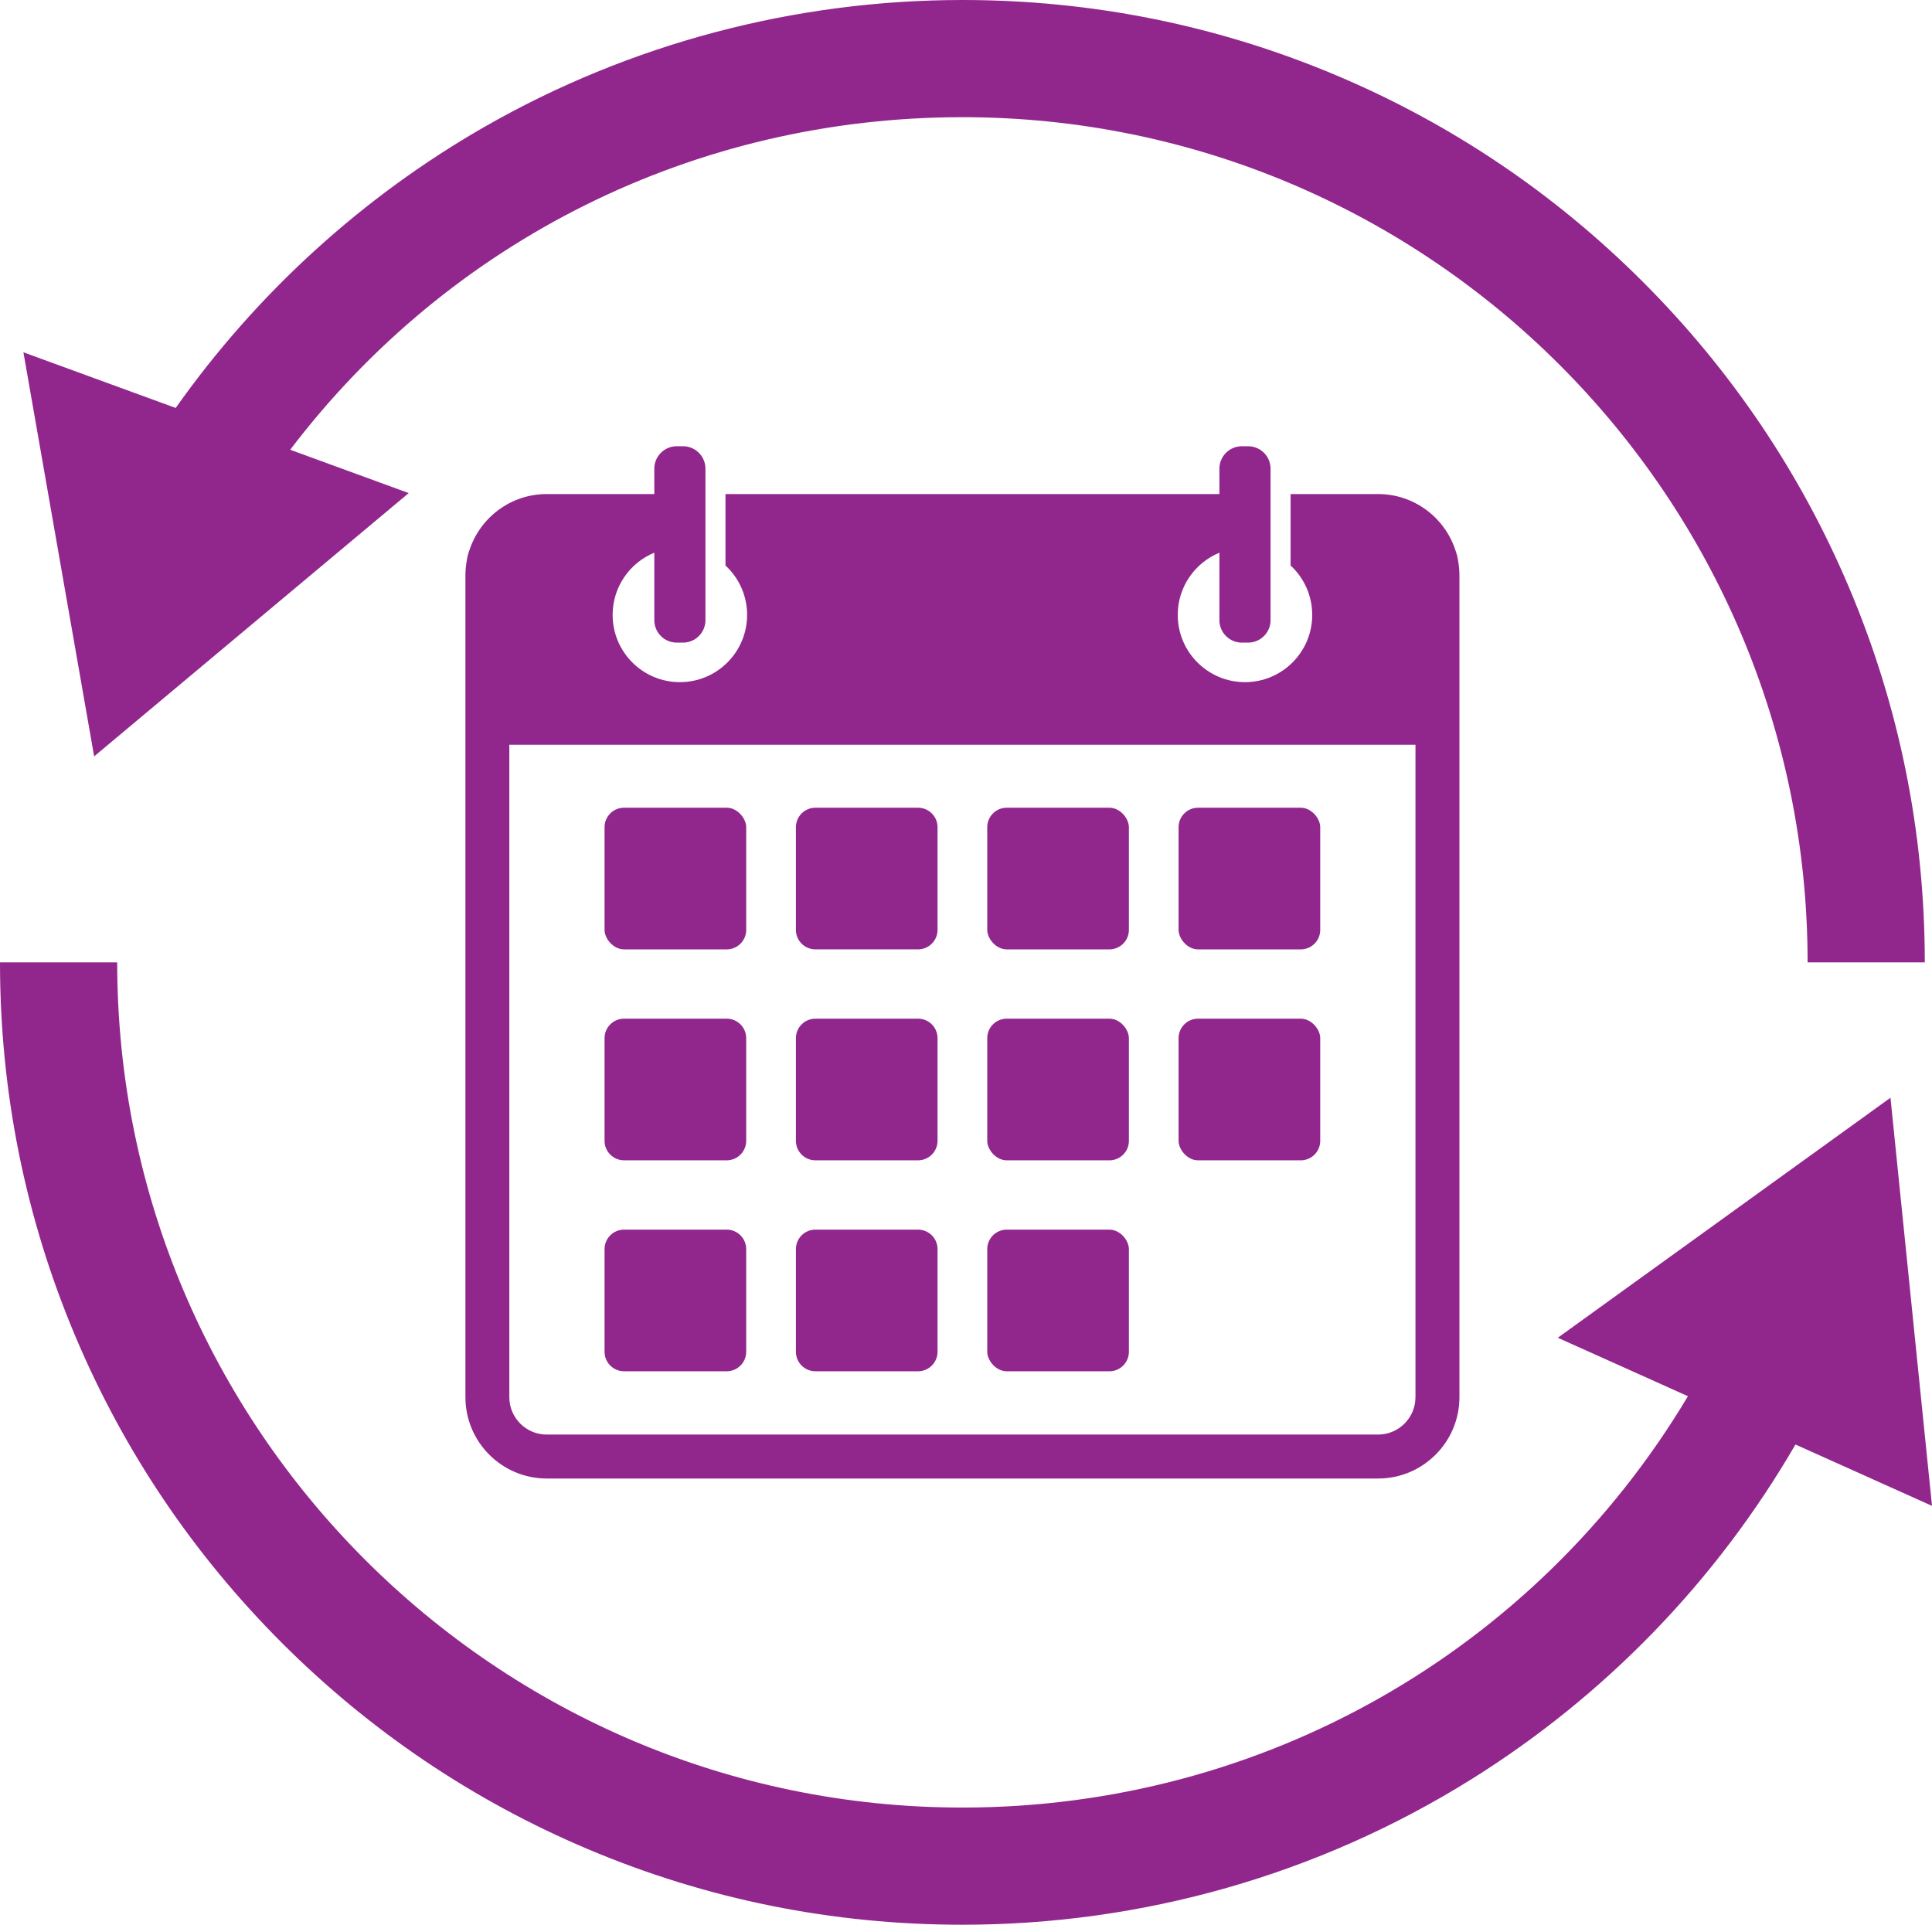 <svg viewBox="0 0 1533.08 1527.35" xmlns="http://www.w3.org/2000/svg" id="Layer_2"><defs><style>.cls-1{fill:#91278d;}</style></defs><g id="Layer_1-2"><rect ry="15.46" rx="15.46" height="112.4" width="112.4" y="640.96" x="479.73" class="cls-1"></rect><path d="M647.03,640.96h81.47c8.54,0,15.46,6.93,15.46,15.46v81.47c0,8.54-6.93,15.46-15.46,15.46h-81.47c-8.54,0-15.46-6.93-15.46-15.46v-81.47c0-8.54,6.93-15.46,15.46-15.46Z" class="cls-1"></path><rect ry="15.46" rx="15.46" height="112.4" width="112.4" y="640.96" x="783.4" class="cls-1"></rect><rect ry="15.46" rx="15.46" height="112.4" width="112.4" y="640.96" x="935.23" class="cls-1"></rect><path d="M495.19,808.36h81.47c8.54,0,15.46,6.93,15.46,15.46v81.47c0,8.54-6.93,15.46-15.46,15.46h-81.47c-8.54,0-15.46-6.93-15.46-15.46v-81.47c0-8.54,6.93-15.46,15.46-15.46h0Z" class="cls-1"></path><path d="M647.03,808.36h81.47c8.54,0,15.46,6.93,15.46,15.46v81.47c0,8.54-6.93,15.46-15.46,15.46h-81.47c-8.54,0-15.46-6.93-15.46-15.46v-81.47c0-8.54,6.93-15.46,15.46-15.46h0Z" class="cls-1"></path><rect ry="15.46" rx="15.46" height="112.4" width="112.4" y="808.36" x="783.4" class="cls-1"></rect><rect ry="15.46" rx="15.46" height="112.4" width="112.4" y="808.36" x="935.23" class="cls-1"></rect><path d="M495.19,975.76h81.47c8.54,0,15.46,6.93,15.46,15.46v81.47c0,8.54-6.93,15.46-15.46,15.46h-81.47c-8.54,0-15.46-6.93-15.46-15.46v-81.47c0-8.54,6.93-15.46,15.46-15.46h0Z" class="cls-1"></path><path d="M647.03,975.76h81.47c8.54,0,15.46,6.93,15.46,15.46v81.47c0,8.54-6.93,15.46-15.46,15.46h-81.47c-8.54,0-15.46-6.93-15.46-15.46v-81.47c0-8.54,6.93-15.46,15.46-15.46h0Z" class="cls-1"></path><rect ry="15.46" rx="15.46" height="112.4" width="112.4" y="975.76" x="783.4" class="cls-1"></rect><path d="M1157.09,445.41c-.43-3.16-1.2-6.22-2.3-9.12-8.52-25.67-32.73-44.24-61.22-44.24h-69.46v56.69c10.54,9.75,17.16,23.71,17.16,39.21,0,29.47-23.89,53.36-53.35,53.36s-53.36-23.9-53.36-53.36c0-22.28,13.66-41.38,33.07-49.37v53.59c0,9.78,8,17.77,17.76,17.77h5.06c9.76,0,17.76-8,17.76-17.77v-11h-.01v-42.59h.01v-66.71c0-9.76-8-17.76-17.76-17.76h-5.06c-9.76,0-17.76,8-17.76,17.76v20.18h-391.94v56.7c10.55,9.75,17.16,23.7,17.16,39.2,0,29.47-23.89,53.36-53.36,53.36s-53.35-23.9-53.35-53.36c0-22.28,13.66-41.39,33.07-49.37v53.59c0,9.78,8,17.77,17.76,17.77h5.06c9.76,0,17.76-8,17.76-17.77v-11h-.01v-42.59h.01v-66.71c0-9.76-8-17.76-17.76-17.76h-5.06c-9.76,0-17.76,8-17.76,17.76v20.18h-85.38c-28.49,0-52.7,18.57-61.22,44.24-1.1,2.91-1.87,5.95-2.3,9.12-.63,3.63-.98,7.35-.98,11.15v652.19c0,35.57,28.93,64.51,64.5,64.51h659.76c35.57,0,64.5-28.94,64.5-64.51V456.56c0-3.8-.35-7.52-.98-11.15h-.02ZM1123.2,1108.74c0,16.34-13.3,29.64-29.64,29.64H433.8c-16.34,0-29.64-13.3-29.64-29.64v-517.75h719.05v517.75h-.01Z" class="cls-1"></path><path d="M74.71,600.21l249.62-208.94-94.06-34.37C356.77,190.5,551.55,92.99,763.68,92.99c369.82,0,670.69,300.87,670.69,670.69h92.99c0-103.08-20.2-203.09-60.03-297.27-38.47-90.94-93.52-172.61-163.64-242.73-70.12-70.12-151.79-125.18-242.73-163.64C966.77,20.2,866.76,0,763.68,0c-133.05,0-264.06,34.74-378.89,100.48-96.96,55.51-180.99,132.1-245.37,223.24l-120.84-44.15,56.13,320.65h0Z" class="cls-1"></path><path d="M1533.08,1194.95l-32.95-323.85-263.99,190.46,103.27,46.39c-120.94,202.39-337.78,326.42-575.72,326.42-369.82,0-670.69-300.87-670.69-670.69H0c0,103.08,20.2,203.09,60.03,297.27,38.47,90.94,93.52,172.61,163.64,242.73s151.79,125.18,242.73,163.64c94.18,39.84,194.2,60.03,297.27,60.03,142.93,0,282.31-39.74,403.08-114.92,106.65-66.4,195.22-157.91,257.98-266.15l108.34,48.67h.01Z" class="cls-1"></path></g></svg>